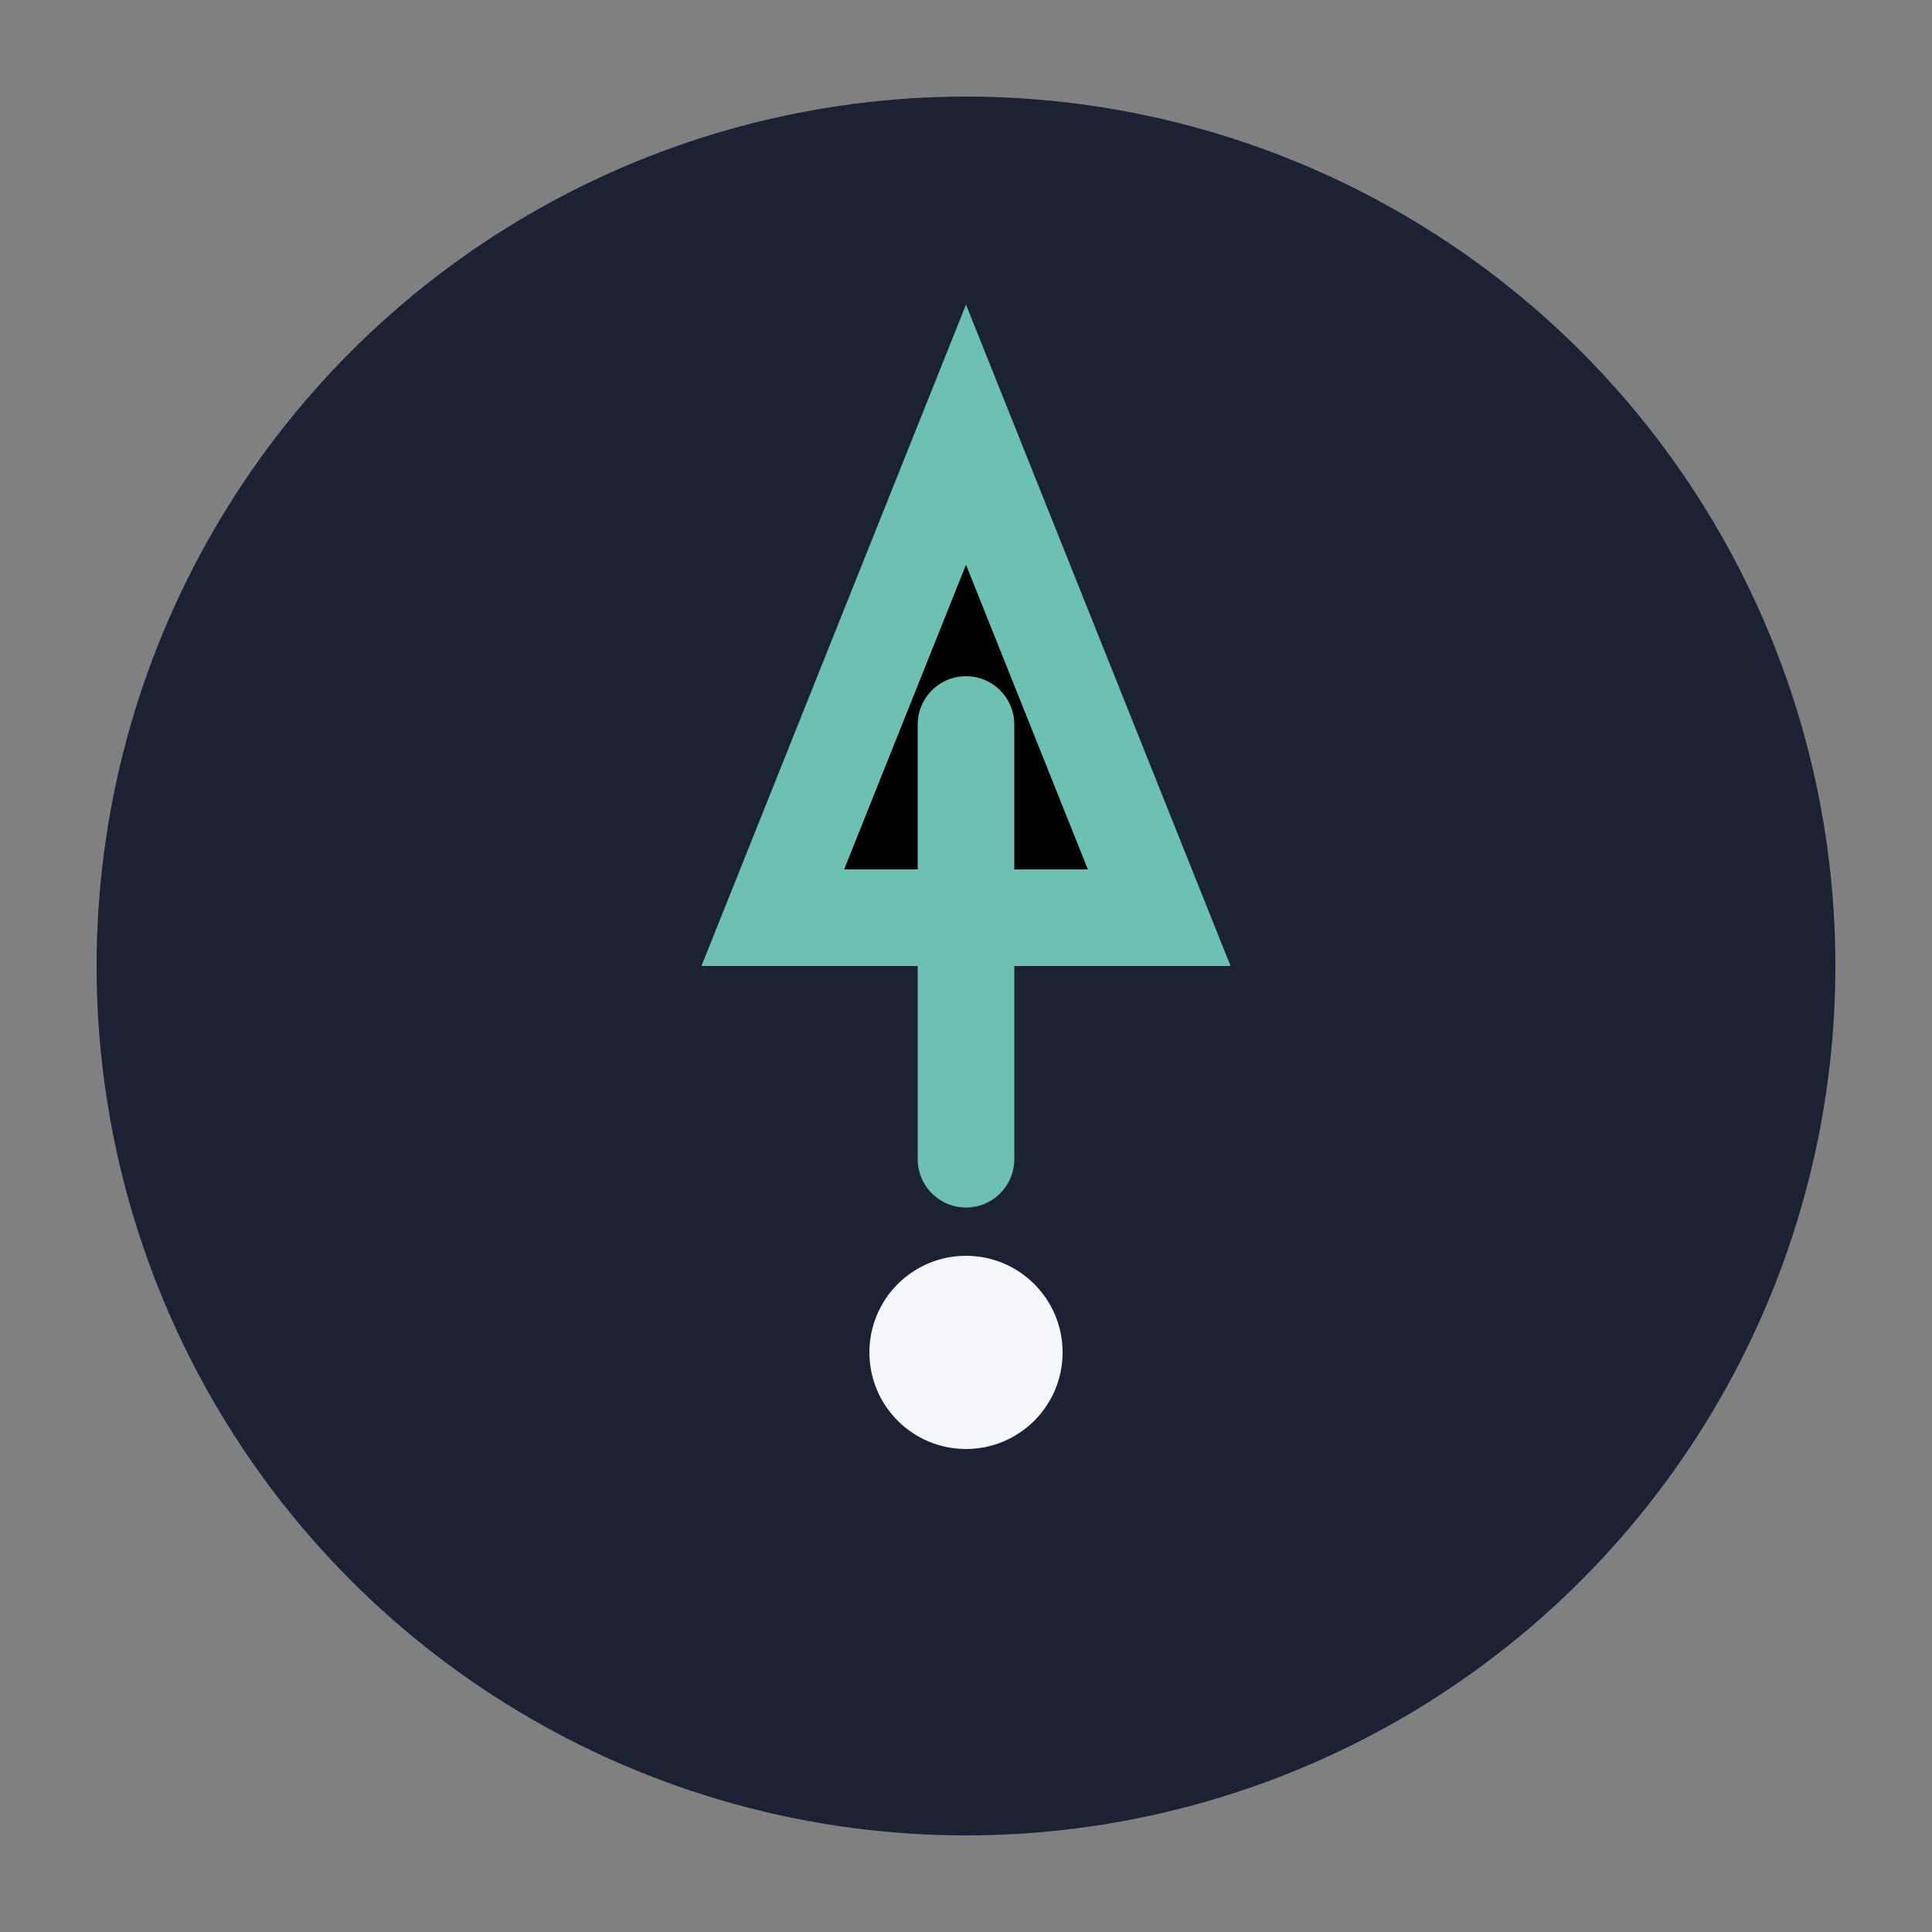 <?xml version="1.0" encoding="UTF-8"?>
<svg xmlns="http://www.w3.org/2000/svg" width="40" height="40" viewBox="0 0 40 40"><rect x="0" y="0" width="40" height="40" fill="#808080" stroke="none"/><circle cx="20" cy="20" r="18" fill="#1A2233"/><path d="M20 9l4 10h-8l4-10zm0 6v9" stroke="#6DC1B3" stroke-width="2" stroke-linecap="round"/><circle cx="20" cy="28" r="2" fill="#F5F7FA"/></svg>